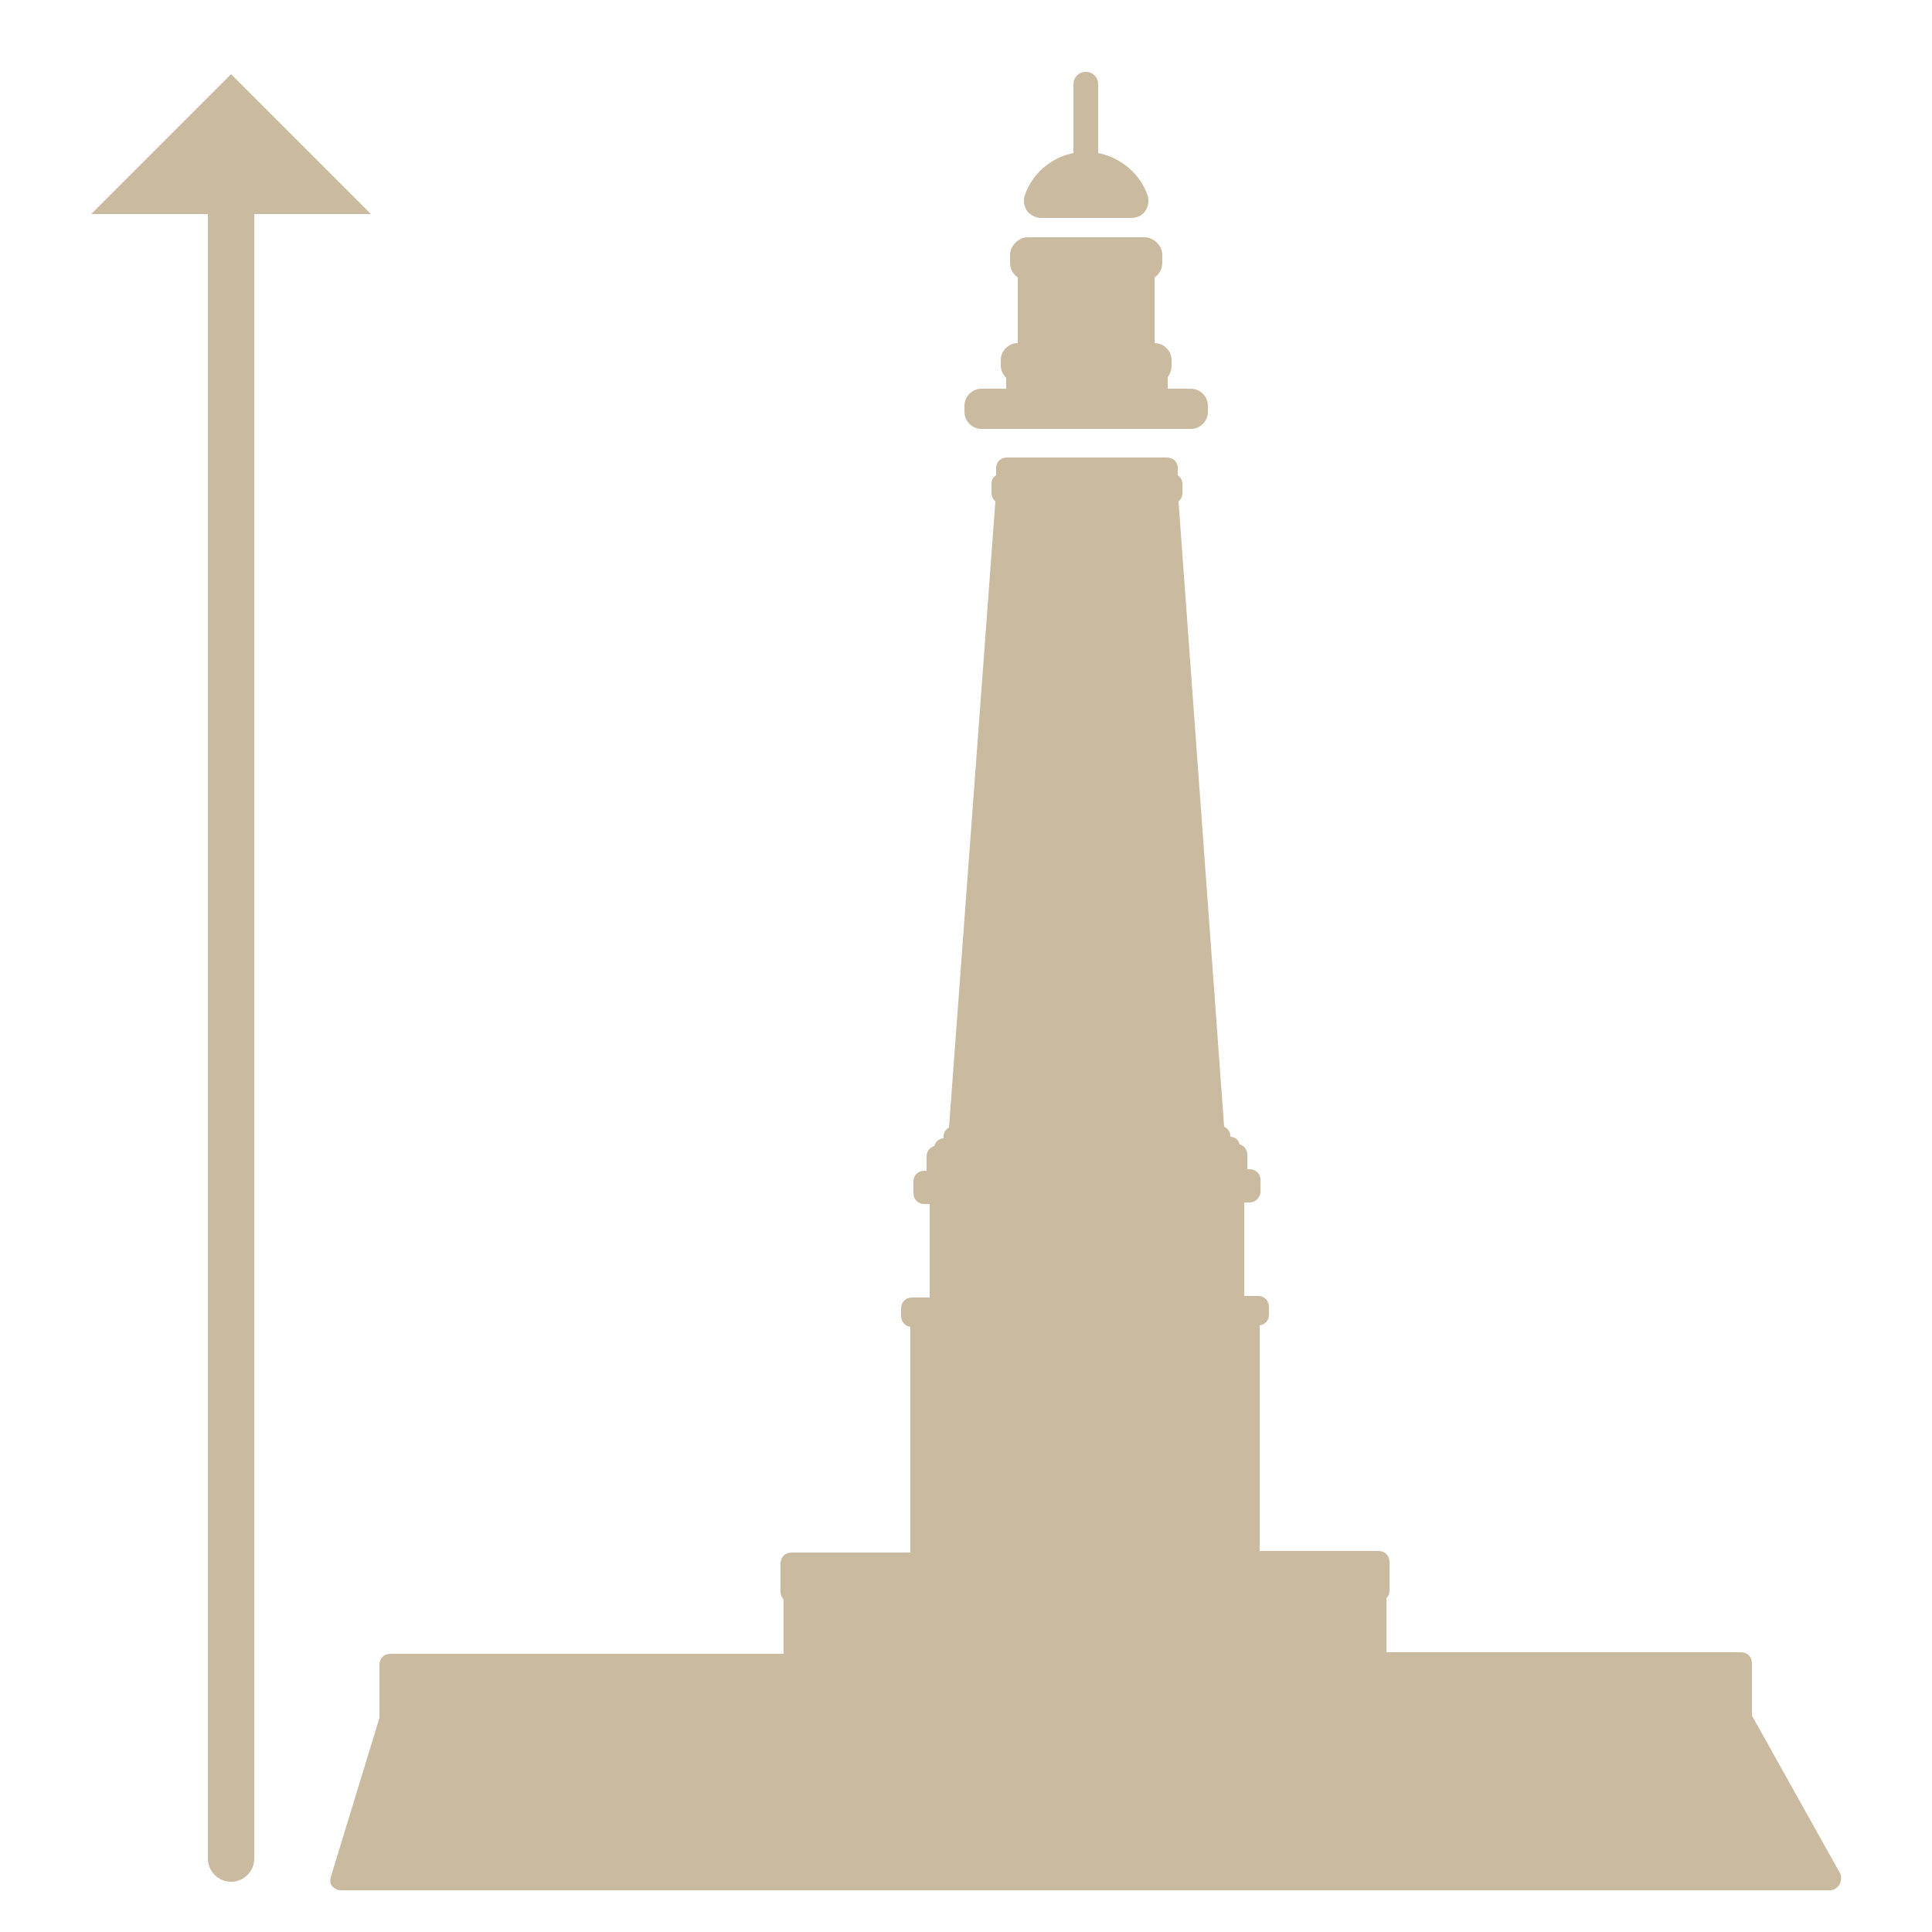 <?xml version="1.0" encoding="utf-8"?>
<!-- Generator: Adobe Illustrator 25.0.0, SVG Export Plug-In . SVG Version: 6.00 Build 0)  -->
<svg version="1.1" id="Calque_1" xmlns="http://www.w3.org/2000/svg" xmlns:xlink="http://www.w3.org/1999/xlink" x="0px" y="0px"
	 viewBox="0 0 250 250" style="enable-background:new 0 0 250 250;" xml:space="preserve">
<style type="text/css">
	.st0{display:none;}
	.st1{display:inline;fill:#CABA9F;}
	.st2{fill:#CABA9F;}
	.st3{display:none;fill:#CABA9F;}
</style>
<g class="st0">
	<path class="st1" d="M231.1,37.8l-12.4-7.3c-0.7-0.4-1.6-0.2-2,0.5l-40,67.7c-0.4,0.7-0.2,1.6,0.5,2l12.4,7.3
		c0.7,0.4,1.6,0.2,2-0.5l40-67.7C232,39.1,231.8,38.2,231.1,37.8z"/>
	<path class="st1" d="M157.3,94.7l13.9,3.5c0.8,0.2,1.6-0.3,1.7-1l19-76.3c0.2-0.8-0.3-1.6-1-1.7L177,15.5c-0.8-0.2-1.5,0.3-1.7,1
		l-19,76.3C156,93.7,156.5,94.5,157.3,94.7z"/>
	<path class="st1" d="M136.8,93.1l14.4,0.1c0.8,0,1.4-0.6,1.5-1.4l0.8-78.7c0-0.8-0.6-1.4-1.4-1.4l-14.4-0.1c-0.8,0-1.4,0.6-1.5,1.4
		l-0.8,78.7C135.4,92.5,136,93.1,136.8,93.1z"/>
	<path class="st1" d="M116.4,101.4c0.2,0.8,1,1.2,1.8,1l13.8-4c0.8-0.2,1.2-1,1-1.8L111.2,21c-0.2-0.8-1-1.2-1.8-1l-13.8,4
		c-0.8,0.2-1.2,1-1,1.8L116.4,101.4z"/>
	<path class="st1" d="M101.2,115.9c0.5,0.6,1.4,0.8,2,0.3L115,108c0.6-0.4,0.8-1.4,0.3-2L70.1,41.6c-0.5-0.7-1.4-0.8-2-0.3
		l-11.8,8.3c-0.6,0.5-0.8,1.4-0.3,2L101.2,115.9z"/>
	<path class="st1" d="M23.5,93l65.4,41c0.7,0.4,1.6,0.2,2-0.5l7.5-11.9c0.4-0.7,0.2-1.6-0.5-2l-65.4-41c-0.7-0.4-1.6-0.2-2,0.4
		L23,91C22.6,91.7,22.8,92.6,23.5,93z"/>
	<path class="st1" d="M91.5,153l1.4-12.6c0.1-0.8-0.5-1.5-1.3-1.6l-70.4-8c-0.8-0.1-1.5,0.5-1.6,1.3l-1.4,12.6
		c-0.1,0.8,0.5,1.5,1.3,1.6l70.5,8C90.7,154.4,91.5,153.8,91.5,153z"/>
	<path class="st1" d="M96.7,170.1L92.5,160c-0.3-0.7-1.1-1.1-1.9-0.8l-57.7,24c-0.7,0.3-1.1,1.1-0.8,1.9l4.2,10.1
		c0.3,0.7,1.1,1.1,1.9,0.8l57.7-24C96.7,171.7,97,170.8,96.7,170.1z"/>
	<path class="st1" d="M105.7,184.4l-6.6-7.1c-0.5-0.6-1.5-0.6-2-0.1l-41.6,38.5c-0.6,0.5-0.6,1.5-0.1,2l6.6,7.1
		c0.5,0.6,1.4,0.6,2,0.1l41.6-38.5C106.2,185.9,106.3,185,105.7,184.4z"/>
	<path class="st1" d="M120.2,190.1l-8.2-2.5c-0.8-0.2-1.6,0.2-1.8,0.9l-15.1,49.2c-0.2,0.8,0.2,1.6,1,1.8l8.2,2.5
		c0.8,0.2,1.6-0.2,1.8-1l15.1-49.2C121.3,191.1,120.9,190.3,120.2,190.1z"/>
	<path class="st1" d="M135.8,190.8l-7.9,0c-0.8,0-1.4,0.6-1.4,1.4l0.2,48.2c0,0.8,0.6,1.4,1.4,1.4l7.9,0c0.8,0,1.4-0.6,1.4-1.4
		l-0.2-48.2C137.2,191.5,136.6,190.8,135.8,190.8z"/>
	<path class="st1" d="M151.6,188.3c-0.3-0.7-1.2-1-1.9-0.7l-5.6,2.7c-0.7,0.3-1,1.2-0.7,1.9l17.7,36.3c0.3,0.7,1.2,1,1.9,0.7
		l5.6-2.7c0.7-0.3,1-1.2,0.7-1.9L151.6,188.3z"/>
	<path class="st1" d="M162,179.1c-0.5-0.6-1.5-0.6-2,0l-4.1,3.9c-0.6,0.5-0.6,1.5,0,2l26,27c0.6,0.6,1.5,0.6,2,0l4.1-3.9
		c0.6-0.5,0.6-1.5,0-2L162,179.1z"/>
	<path class="st1" d="M198.2,181.5l-29.9-13.1c-0.7-0.3-1.6,0-1.9,0.7l-1.9,4.2c-0.3,0.7,0,1.6,0.8,1.9l29.9,13.1
		c0.7,0.3,1.6,0,1.9-0.7l1.9-4.2C199.3,182.7,199,181.8,198.2,181.5z"/>
	<path class="st1" d="M199.3,158.5l-31.2-0.3c-0.8,0-1.4,0.6-1.4,1.4l-0.1,4.3c0,0.8,0.6,1.5,1.4,1.5l31.2,0.3
		c0.8,0,1.4-0.6,1.5-1.4l0-4.3C200.7,159.2,200.1,158.5,199.3,158.5z"/>
	<path class="st1" d="M164.5,148.4l1,4.2c0.2,0.8,0.9,1.3,1.7,1.1l30.4-6.8c0.8-0.2,1.3-0.9,1.1-1.7l-1-4.2
		c-0.2-0.8-0.9-1.3-1.7-1.1l-30.4,6.8C164.9,146.9,164.4,147.6,164.5,148.4z"/>
	<path class="st1" d="M188.3,123.3c-0.4-0.7-1.2-1-1.9-0.6L162.5,135c-0.7,0.4-1,1.2-0.6,1.9l1.6,3c0.4,0.7,1.2,1,1.9,0.6l23.9-12.3
		c0.7-0.4,1-1.2,0.6-1.9L188.3,123.3z"/>
	<path class="st1" d="M175.2,109c-0.6-0.6-1.5-0.6-2,0l-16,15.9c-0.6,0.6-0.6,1.5,0,2l1.8,1.8c0.6,0.6,1.5,0.6,2,0l16-16
		c0.6-0.6,0.6-1.5,0-2L175.2,109z"/>
</g>
<g class="st0">
	<path class="st1" d="M237.8,210.3c-2.9-4-6.2-8.5-12.9-8.5c-6.7,0-10,4.5-12.9,8.5c-2.6,3.6-4.8,6.6-9.2,6.6
		c-4.4,0-6.6-3.1-9.2-6.6c-2.9-4-6.2-8.5-12.9-8.5c-6.7,0-10,4.5-12.9,8.5c-2.6,3.6-4.9,6.6-9.2,6.6c-4.4,0-6.6-3.1-9.2-6.6
		c-2.9-4-6.2-8.5-12.9-8.5c-6.7,0-10,4.5-12.9,8.5c-2.6,3.6-4.8,6.6-9.2,6.6c-4.4,0-6.6-3.1-9.2-6.6c-2.9-4-6.2-8.5-12.9-8.5
		c-6.7,0-10,4.5-12.9,8.5c-2.6,3.6-4.8,6.6-9.2,6.6c-4.4,0-6.6-3.1-9.2-6.6c-2.9-4-6.2-8.5-12.9-8.5c-6.7,0-10,4.5-12.9,8.5
		c-2.6,3.6-4.8,6.6-9.2,6.6c-4.4,0-6.6-3.1-9.2-6.6c-2.9-4-6.2-8.5-12.9-8.5v4.5c4.4,0,6.6,3.1,9.2,6.6c2.9,4,6.2,8.5,12.9,8.5
		c6.7,0,10-4.5,12.9-8.5c2.6-3.6,4.8-6.6,9.2-6.6c4.4,0,6.6,3.1,9.2,6.6c2.9,4,6.2,8.5,12.9,8.5c6.7,0,10-4.5,12.9-8.5
		c2.6-3.6,4.8-6.6,9.2-6.6c4.4,0,6.6,3.1,9.2,6.6c2.9,4,6.2,8.5,12.9,8.5c6.7,0,10-4.5,12.9-8.5c2.6-3.6,4.8-6.6,9.2-6.6
		c4.4,0,6.6,3.1,9.2,6.6c2.9,4,6.2,8.5,12.9,8.5c6.7,0,10-4.5,12.9-8.5c2.6-3.6,4.8-6.6,9.2-6.6c4.4,0,6.6,3.1,9.2,6.6
		c2.9,4,6.2,8.5,12.9,8.5c6.7,0,10-4.5,12.9-8.5c2.6-3.6,4.9-6.6,9.2-6.6c4.4,0,6.6,3.1,9.2,6.6c2.9,4,6.2,8.5,12.9,8.5v-4.5
		C242.6,216.9,240.4,213.8,237.8,210.3z"/>
	<path class="st1" d="M219.5,106.5v4.4c0,1.3,1,2.3,2.3,2.3c1.3,0,2.3-1,2.3-2.3v-4.4c0-1.3-1-2.3-2.3-2.3
		C220.5,104.3,219.5,105.3,219.5,106.5z"/>
	<path class="st1" d="M170.7,88.7c1.2,0,2.3-1,2.3-2.3V82c0-1.3-1-2.3-2.3-2.3c-1.3,0-2.3,1-2.3,2.3v4.4
		C168.4,87.7,169.4,88.7,170.7,88.7z"/>
	<path class="st1" d="M162.5,88.7C162.5,88.7,162.5,88.7,162.5,88.7c1.3,0,2.3-1,2.3-2.3V82c0-1.3-1-2.3-2.3-2.3l0,0
		c-1.2,0-2.3,1-2.3,2.3v4.4C160.2,87.7,161.2,88.7,162.5,88.7z"/>
	<path class="st1" d="M194.7,103c2.9,0,5.4-1.5,6.9-3.8h-13.7C189.3,101.5,191.9,103,194.7,103z"/>
	<path class="st1" d="M198.6,95.6C198.6,95.6,198.6,95.6,198.6,95.6c1.3,0,2.3-1,2.3-2.3v-4.4c0-1.3-1-2.3-2.3-2.3l0,0
		c-1.3,0-2.3,1-2.3,2.3l0,4.4C196.3,94.6,197.3,95.6,198.6,95.6z"/>
	<path class="st1" d="M190.4,95.7c1.2,0,2.3-1,2.3-2.3v-4.4c0-1.3-1-2.3-2.3-2.3c-1.3,0-2.3,1-2.3,2.3v4.4
		C188.1,94.6,189.1,95.7,190.4,95.7z"/>
	<path class="st1" d="M50.6,180.9c-2.8,1.6-4.8,4.2-6.5,6.6c-2.8,3.8-4.7,6.2-8.6,6.2c-3.9,0-5.8-2.4-8.6-6.2
		c-2.8-3.8-5.9-8.1-12.3-8.1v4.5c3.9,0,5.8,2.4,8.6,6.2c2.8,3.8,5.9,8.1,12.3,8.1c6.4,0,9.5-4.3,12.3-8.1c2.8-3.9,4.7-6.2,8.6-6.2
		c3.9,0,5.8,2.4,8.6,6.2c2.8,3.8,5.9,8.1,12.3,8.1c6.4,0,9.5-4.3,12.3-8.1c2.8-3.9,4.7-6.2,8.6-6.2c3.9,0,5.8,2.4,8.6,6.2
		c2.8,3.8,5.9,8.1,12.3,8.1c6.4,0,9.5-4.3,12.3-8.1c2.8-3.9,4.7-6.2,8.6-6.2c3.9,0,5.8,2.4,8.6,6.2c2.8,3.8,5.9,8.1,12.3,8.1
		c6.4,0,9.5-4.3,12.3-8.1c2.8-3.9,4.7-6.2,8.6-6.2c3.9,0,5.8,2.4,8.6,6.2c2.8,3.8,5.9,8.1,12.3,8.1c6.4,0,9.5-4.3,12.3-8.1
		c2.8-3.9,4.7-6.2,8.6-6.2c3.9,0,5.8,2.4,8.6,6.2c2.7,3.6,5.7,7.7,11.6,8c0.1,0,0.3,0.1,0.4,0.1c0.1,0,0.1,0,0.2,0c0,0,0.1,0,0.1,0
		v0c1.1-0.1,2-1.1,2-2.2v-38.8c0-0.8-0.4-1.6-1.1-2c-0.1,0-2.7-1.6-7.4-4.3v-25c0-0.6-0.2-1.2-0.7-1.6c-0.4-0.4-1-0.7-1.6-0.7h-4.2
		c3.8-2.9,6.2-7.4,6.2-12.5c0-5.1-2.5-9.6-6.2-12.5c-0.2-8.5-7.2-15.5-15.8-15.5c-2.5,0-4.9,0.6-7.1,1.7c-1.8-3-4.5-5.4-7.7-6.8
		c-1-7.8-7.6-13.6-15.6-13.6c-5.1,0-9.8,2.5-12.7,6.5c-1.7-0.6-3.6-1-5.5-1c-2.5,0-4.9,0.6-7,1.7c-1.1-7.6-7.7-13.5-15.5-13.5
		c-6.4,0-12,3.8-14.5,9.7c-3.7-1.9-7.7-3.6-11.9-5.2c-8.1-3-14.8-4.5-20.3-5l5.6-22.7c0.3-1.2-0.4-2.4-1.7-2.7
		c-1.2-0.3-2.4,0.4-2.7,1.7L93,57.6c-13.7,0.2-18.1,7.2-18.4,7.7l-25.3,46.5c-24.7-1.7-44.1,0.1-44.2,0.1c-0.8,0.1-1.5,0.6-1.9,1.3
		c-0.3,0.7-0.2,1.6,0.2,2.3c0.2,0.3,21.9,30.2,37.5,50.8C44.4,170.9,47.6,175.8,50.6,180.9z M233.2,148.4c-6.7-3.8-16-9.2-27.4-15.6
		v-4.2c0.2-0.1,0.6-0.3,1.3-0.3l26.1,0V148.4z M207.1,123.7c-3.3,0-5.8,2-5.8,4.6v1.9c-7.4-4.2-15.6-8.8-24.4-13.7
		c0.4-0.4,0.7-1,0.7-1.7l0-4.4c0.1-0.1,0.6-0.5,1.4-0.5h27c0,0.4-0.1,0.8-0.1,1.2c0,5.1,2.5,9.7,6.2,12.5H207.1z M179.2,95.5
		c0.1,0.5,0.2,1,0.4,1.5h-1.7C178.4,96.6,178.8,96.1,179.2,95.5z M181.7,101.6c1,1.5,2.3,2.8,3.7,3.8h-6.3c-3.3,0-5.9,2.1-5.9,4.9
		l0,4.1c-2.1-1.2-4.2-2.3-6.4-3.6l-0.2-9.3H181.7z M230.5,104.3c-1.1,0.2-1.9,1.1-1.9,2.2v4.4c0,1.3,1,2.3,2.3,2.3
		c0.8,0,1.6-0.5,1.9-1.2c-0.1,1.7-0.6,3.3-1.4,4.7h-13.7c1.5,2.3,4,3.8,6.9,3.8c2.8,0,5.3-1.5,6.8-3.6c-2,3.3-5.5,5.5-9.6,5.5
		c-6.2,0-11.2-5-11.2-11.2c0-6.2,5-11.2,11.2-11.2C225.3,100,228.5,101.7,230.5,104.3z M215.5,87.8c5.2,0,9.5,3.6,10.8,8.4
		c-1.5-0.4-3-0.7-4.6-0.7c-6.7,0-12.3,4.2-14.7,10h-3c3.9-2.9,6.4-7.5,6.4-12.6c0-1.2-0.2-2.4-0.4-3.6
		C211.7,88.3,213.6,87.8,215.5,87.8z M206,92.8c0,6.2-5,11.2-11.2,11.2c-6.2,0-11.2-5-11.2-11.2c0-6.2,5-11.2,11.2-11.2
		C200.9,81.6,206,86.6,206,92.8z M185.1,69.1c5.1,0,9.4,3.3,10.8,8c-0.4,0-0.7,0-1.1,0c-5,0-9.5,2.4-12.4,6.1c-0.7-4-2.9-7.5-6-9.8
		C178.5,70.7,181.7,69.1,185.1,69.1z M178.1,85.9c0,6.2-5,11.2-11.2,11.2c0,0,0,0,0,0h-0.3l0-1.1c0.1,0,0.2,0,0.4,0
		c2.9,0,5.4-1.5,6.9-3.8h-9.9c-1.8-1.9-4.8-4.7-8.8-8c0.5-0.3,0.8-0.7,1-1.3c1.3-4.9,5.8-8.3,10.8-8.3
		C173,74.6,178.1,79.7,178.1,85.9z M140.4,73.9c-2.1-1.3-4.3-2.5-6.6-3.8c1.7-4.3,5.8-7.2,10.4-7.2c5.9,0,10.8,4.6,11.2,10.4
		c0,0.5,0.2,0.9,0.5,1.2c-2,1.9-3.5,4.3-4.3,7.1c-2.9-2.2-6.1-4.5-9.8-6.8L140.4,73.9z M50.4,116.4c0.9,0,1.7-0.4,2.2-1.2l26-47.7
		c0.1-0.1,8-11.7,37.8-0.5c26.3,9.9,42.6,26.5,45.6,29.8l0.3,15.5c0,0.8,0.5,1.6,1.2,1.9c41.9,23.2,72.2,40.8,78.4,44.3v6.9
		c-8.2-3.5-55.3-23.3-99.6-31.5c-53.3-9.8-105.5-11.1-106.1-11.1c-1.3,0.1-2.3,1-2.3,2.2c0,1.3,1,2.3,2.2,2.3
		c0.5,0,52.4,1.2,105.3,11c47.9,8.8,99.3,31.5,99.8,31.7c0.2,0.1,0.4,0.1,0.6,0.1v23.1c-2.3-0.8-4-2.9-6.1-5.8
		c-2.8-3.8-5.9-8.1-12.3-8.1c-6.4,0-9.5,4.3-12.3,8.1c-2.8,3.8-4.7,6.2-8.6,6.2c-3.9,0-5.8-2.4-8.6-6.2c-2.8-3.8-5.9-8.1-12.3-8.1
		c-6.4,0-9.5,4.3-12.3,8.1c-2.8,3.8-4.7,6.2-8.6,6.2c-3.9,0-5.8-2.4-8.6-6.2c-2.8-3.8-5.9-8.1-12.3-8.1c-6.4,0-9.5,4.3-12.3,8.1
		c-2.8,3.8-4.7,6.2-8.6,6.2c-3.9,0-5.8-2.4-8.6-6.2c-2.8-3.8-5.9-8.1-12.3-8.1c-6.4,0-9.5,4.3-12.3,8.1c-2.8,3.8-4.7,6.2-8.6,6.2
		c-3.9,0-5.8-2.4-8.6-6.2c-2.8-3.8-5.9-8.1-12.3-8.1c-0.5,0-0.9,0.1-1.4,0.1c0-0.2-0.1-0.4-0.2-0.6c-3.1-5.4-6.5-10.6-10.2-15.4
		C32,147,15.6,124.5,9.5,116.1C16.5,115.7,32,115,50.4,116.4z"/>
	<path class="st1" d="M75,107.7c0.1,0,6-1.6,19.2-1.6c4.4,0,9.1,0.2,14.1,0.5c23.5,1.6,44,7.8,44.2,7.9c0.2,0.1,0.4,0.1,0.7,0.1
		c0,0,0,0,0.1,0c1.2,0,2.3-1,2.3-2.3c0-0.4-0.1-0.7-0.2-1l-1.3-5c0-0.2-0.1-0.4-0.2-0.6c-0.3-0.5-7.3-12.7-29.9-23.9
		c-23.2-11.6-32.8-12.7-33.2-12.7c-0.9-0.1-1.9,0.4-2.3,1.3l-16.1,34.2c-0.4,0.8-0.3,1.7,0.3,2.4C73.3,107.6,74.2,107.9,75,107.7z
		 M91.8,73.9c3.5,0.8,12.9,3.4,30.1,12c19.5,9.8,26.7,20.2,27.8,21.9l0.3,1.4c-7.1-1.9-23.4-5.8-41.4-7c-5.1-0.3-9.9-0.5-14.4-0.5
		c-7.4,0-12.6,0.5-15.9,0.9L91.8,73.9z"/>
</g>
<g class="st0">
	<path class="st1" d="M102.5,37.3l9.4,0l0,0c0.7,0,1.4-0.3,1.8-0.9c0.4-0.6,0.5-1.3,0.3-2c-0.6-1.8-1.9-3.2-3.5-4
		c0-0.2-0.1-0.4-0.1-0.6c0-0.1,0.1-0.2,0.1-0.4c0-1-0.4-1.8-1.1-2.4v-5.5c0-1.2-1-2.2-2.2-2.2c-1.2,0-2.2,1-2.2,2.2v5.6
		c-0.6,0.6-1,1.4-1,2.3c0,0.1,0.1,0.2,0.1,0.4c-0.1,0.2-0.1,0.4-0.1,0.5c-1.6,0.8-2.9,2.2-3.5,4c-0.2,0.7-0.1,1.4,0.3,2
		C101.1,36.9,101.8,37.3,102.5,37.3z"/>
	<path class="st1" d="M96.3,59.3h21.7c1.2,0,2.2-1,2.2-2.2v-0.7c0-1.2-1-2.2-2.2-2.2h-2v-0.7c0.3-0.4,0.5-0.8,0.5-1.3v-0.6
		c0-1.1-0.8-2-1.8-2.2v-6.2c0.5-0.4,0.8-1,0.8-1.7v-0.8c0-1.2-1.1-2.3-2.3-2.3h-12.1c-1.2,0-2.3,1.1-2.3,2.3v0.8
		c0,0.7,0.3,1.3,0.8,1.7v6.2c-1,0.2-1.8,1.1-1.8,2.2v0.6c0,0.6,0.2,1.1,0.6,1.5v0.5h-2.1c-1.2,0-2.2,1-2.2,2.2v0.7
		C94.1,58.3,95.1,59.3,96.3,59.3z M102.9,53.6c0.7-0.4,1.2-1.1,1.2-1.9v-8.8h6.3v8.8c0,0.9,0.5,1.7,1.3,2v1.2h-8.8V53.6z"/>
	<path class="st1" d="M46.6,203.3c3.2,0,4.8,2,7.1,5.2c2.3,3.1,5.1,7,10.6,7c5.6,0,8.4-3.9,10.7-7c2.3-3.2,4-5.2,7.1-5.2
		c3.2,0,4.8,2,7.1,5.2c2.3,3.1,5.1,7,10.7,7c5.6,0,8.4-3.9,10.6-7c2.3-3.2,3.9-5.2,7.1-5.2c3.2,0,4.8,2,7.1,5.2
		c2.3,3.1,5.1,7,10.7,7c5.6,0,8.4-3.9,10.6-7c2.3-3.2,3.9-5.2,7.1-5.2c3.2,0,4.8,2,7.1,5.2c2.3,3.1,5.1,7,10.7,7s8.4-3.9,10.7-7
		c2.4-3.2,4-5.2,7.1-5.2c3.2,0,4.8,2,7.1,5.2c2.3,3.1,5.1,7,10.7,7c1.2,0,2.2-1,2.2-2.2c0-1.2-1-2.2-2.2-2.2c-3.2,0-4.8-2-7.1-5.2
		c-2.3-3.1-5.1-7-10.7-7c-3,0-5.1,1.1-6.9,2.6l-4.4-9.4v-5.2c0-1.2-1-2.2-2.2-2.2h-35.7v-4.1c0.2-0.3,0.3-0.7,0.3-1.2v-3
		c0-1.2-1-2.2-2.2-2.2h-11.2v-21.5c0.6-0.4,1-1.1,1-1.8v-0.8c0-1.2-1-2.2-2.2-2.2h-0.5v-7.6c0.9-0.3,1.6-1.1,1.6-2.1v-1.3
		c0-0.9-0.6-1.7-1.3-2v-0.6c0-0.8-0.4-1.5-1.1-1.9c-0.2-0.3-0.5-0.6-0.8-0.8c-0.1-0.4-0.3-0.7-0.6-1l-4.7-63.9
		c0.2-0.3,0.4-0.8,0.4-1.2v-1c0-0.5-0.2-1-0.5-1.4v-0.3c0-1.2-1-2.2-2.2-2.2H98.9c-1.2,0-2.2,1-2.2,2.2v0.3
		c-0.3,0.4-0.5,0.9-0.5,1.4v1c0,0.5,0.1,0.9,0.4,1.2l-4.7,64c-0.2,0.2-0.4,0.5-0.5,0.9c-0.3,0.2-0.6,0.5-0.8,0.8
		c-0.6,0.4-1.1,1.1-1.1,1.9v0.6c-0.8,0.3-1.3,1.1-1.3,2v1.3c0,1,0.7,1.9,1.6,2.1v7.6h-0.5c-1.2,0-2.2,1-2.2,2.2v0.8
		c0,0.8,0.4,1.4,1,1.8v21.5H76.7c-1.2,0-2.2,1-2.2,2.2v3c0,0.4,0.1,0.8,0.3,1.2v4.1H35c-1.2,0-2.2,1-2.2,2.2v5.4l-5.6,18.6
		c-2.2-0.6-3.6-2.4-5.5-5c-2.3-3.1-5.1-7-10.7-7c-1.2,0-2.2,1-2.2,2.2c0,1.2,1,2.2,2.2,2.2c3.2,0,4.8,2,7.1,5.2
		c2.3,3.1,5.1,7,10.7,7s8.4-3.9,10.7-7C41.8,205.3,43.4,203.3,46.6,203.3z M35.9,205.9c-1.4,1.9-2.5,3.4-3.9,4.3l5.1-17
		c0.1-0.2,0.1-0.4,0.1-0.6v-3.5h39.8c1.2,0,2.2-1,2.2-2.2v-7.5c0-0.3,0-0.5-0.1-0.8h11.1c1.2,0,2.2-1,2.2-2.2v-24.2
		c1-0.2,1.7-1.1,1.7-2.1v-11.9c0-0.4-0.1-0.7-0.3-1.1c0-0.1,0-0.1,0-0.2V136c0.2-0.1,0.3-0.3,0.4-0.4c0.8-0.3,1.4-1.1,1.4-2
		c0.3-0.3,0.4-0.7,0.5-1.2l4.9-66.7c0-0.2,0-0.4,0-0.6c0,0,0,0,0,0h12.4c0,0,0,0,0,0c0,0.2,0,0.4,0,0.6l4.9,66.7
		c0,0.5,0.2,0.9,0.5,1.3c0.1,0.9,0.6,1.6,1.4,1.9c0.1,0.2,0.2,0.3,0.4,0.4v0.9c0,0.1,0,0.1,0,0.2c-0.2,0.3-0.3,0.7-0.3,1.1v11.9
		c0,1.1,0.8,1.9,1.8,2.1v24.2c0,1.2,1,2.2,2.2,2.2h11c-0.1,0.2-0.1,0.5-0.1,0.8v7.5c0,1.2,1,2.2,2.2,2.2H173v3.5
		c0,0.3,0.1,0.6,0.2,0.9l5.4,11.6c-0.2,0.3-0.4,0.5-0.6,0.8c-2.3,3.2-4,5.2-7.1,5.2c-3.2,0-4.8-2-7.1-5.2c-2.3-3.1-5.1-7-10.7-7
		c-5.6,0-8.4,3.9-10.6,7c-2.3,3.2-4,5.2-7.1,5.2c-3.2,0-4.8-2-7.1-5.2c-2.3-3.1-5.1-7-10.7-7c-5.6,0-8.4,3.9-10.7,7
		c-2.3,3.2-3.9,5.2-7.1,5.2c-3.2,0-4.8-2-7.1-5.2c-2.3-3.1-5.1-7-10.6-7c-5.6,0-8.4,3.9-10.7,7c-2.3,3.2-3.9,5.2-7.1,5.2
		c-3.2,0-4.8-2-7.1-5.2c-2.3-3.1-5.1-7-10.7-7C41,198.9,38.2,202.8,35.9,205.9z"/>
	<path class="st1" d="M239,230c-3.2,0-4.8-2-7.1-5.2c-2.3-3.1-5.1-7-10.6-7c-5.6,0-8.4,3.9-10.7,7c-2.4,3.2-3.9,5.2-7.1,5.2
		c-3.2,0-4.8-2-7.1-5.2c-2.3-3.1-5.1-7-10.6-7c-5.6,0-8.4,3.9-10.6,7c-2.3,3.2-3.9,5.2-7.1,5.2c-3.2,0-4.8-2-7.1-5.2
		c-2.3-3.1-5.1-7-10.6-7c-5.6,0-8.4,3.9-10.6,7c-2.3,3.2-3.9,5.2-7.1,5.2c-3.2,0-4.7-2-7.1-5.2c-2.3-3.1-5.1-7-10.6-7
		c-5.6,0-8.4,3.9-10.6,7c-2.3,3.2-3.9,5.2-7.1,5.2c-3.1,0-4.7-2-7.1-5.2c-2.3-3.1-5.1-7-10.6-7c-5.6,0-8.4,3.9-10.6,7
		c-2.3,3.2-3.9,5.2-7.1,5.2c-3.2,0-4.8-2-7.1-5.2c-2.3-3.1-5.1-7-10.6-7c-1.2,0-2.2,1-2.2,2.2c0,1.2,1,2.2,2.2,2.2
		c3.2,0,4.8,2,7.1,5.2c2.3,3.1,5.1,7,10.6,7c5.6,0,8.4-3.9,10.6-7c2.3-3.2,3.9-5.2,7.1-5.2c3.2,0,4.7,2,7.1,5.2
		c2.3,3.1,5.1,7,10.6,7c5.6,0,8.4-3.9,10.6-7c2.3-3.2,3.9-5.2,7.1-5.2c3.2,0,4.8,2,7.1,5.2c2.3,3.1,5.1,7,10.6,7
		c5.6,0,8.4-3.9,10.6-7c2.4-3.2,3.9-5.2,7.1-5.2c3.2,0,4.8,2,7.1,5.2c2.3,3.1,5.1,7,10.6,7c5.5,0,8.4-3.9,10.6-7
		c2.3-3.2,3.9-5.2,7.1-5.2c3.2,0,4.8,2,7.1,5.2c2.3,3.1,5.1,7,10.6,7c5.6,0,8.4-3.9,10.7-7c2.3-3.2,3.9-5.2,7.1-5.2
		c3.2,0,4.8,2,7.1,5.2c2.3,3.1,5.1,7,10.6,7c1.2,0,2.2-1,2.2-2.2C241.2,230.9,240.2,230,239,230z"/>
</g>
<g>
	<path class="st2" d="M134.7,28.2l11.7,0l0,0c0.7,0,1.4-0.3,1.8-0.9c0.4-0.6,0.5-1.3,0.3-2c-1-2.9-3.5-4.9-6.4-5.5v-8.9
		c0-0.9-0.7-1.6-1.6-1.6c-0.9,0-1.6,0.7-1.6,1.6v8.9c-2.9,0.6-5.3,2.6-6.3,5.5c-0.2,0.7-0.1,1.4,0.3,2
		C133.3,27.8,134,28.2,134.7,28.2z"/>
	<path class="st2" d="M127,55.5h27.1c1.2,0,2.2-1,2.2-2.2v-0.8c0-1.2-1-2.2-2.2-2.2h-3v-1.5c0.3-0.4,0.5-0.9,0.5-1.5v-0.7
		c0-1.2-1-2.2-2.2-2.2v-8.5c0.6-0.4,1-1.1,1-1.9v-1c0-1.2-1.1-2.3-2.3-2.3H133c-1.2,0-2.3,1.1-2.3,2.3v1c0,0.8,0.4,1.5,1,1.9v8.5
		c-1.2,0-2.2,1-2.2,2.2v0.7c0,0.6,0.3,1.2,0.7,1.6v1.4H127c-1.2,0-2.2,1-2.2,2.2v0.8C124.8,54.5,125.8,55.5,127,55.5z"/>
	<path class="st2" d="M238.1,242.4L226.7,222v-6.8c0-0.8-0.6-1.4-1.4-1.4h-45.9v-7c0.3-0.3,0.4-0.6,0.4-1v-3.7
		c0-0.8-0.6-1.4-1.4-1.4h-15.4v-29.2c0.7-0.1,1.2-0.6,1.2-1.4v-1c0-0.8-0.6-1.4-1.4-1.4H161v-12.1h0.7c0.7,0,1.4-0.6,1.4-1.4v-1.6
		c0-0.7-0.6-1.3-1.4-1.3h-0.3v-1.9c0-0.6-0.4-1.2-1-1.3c-0.1-0.6-0.6-1-1.2-1V147c0-0.5-0.3-1-0.8-1.2l-5.9-80.9
		c0.3-0.3,0.5-0.6,0.5-1.1v-1.2c0-0.5-0.3-0.9-0.6-1.1v-1c0-0.7-0.6-1.3-1.4-1.3h-20.7c-0.8,0-1.4,0.6-1.4,1.3v1
		c-0.4,0.2-0.6,0.6-0.6,1.1v1.2c0,0.4,0.2,0.8,0.5,1.1l-6,81c-0.4,0.2-0.7,0.7-0.7,1.1v0.3c-0.6,0-1.1,0.5-1.2,1
		c-0.6,0.2-1,0.7-1,1.3v1.9h-0.3c-0.8,0-1.4,0.6-1.4,1.3v1.6c0,0.8,0.6,1.4,1.4,1.4h0.7v12.1H118c-0.8,0-1.4,0.6-1.4,1.4v1
		c0,0.7,0.5,1.3,1.2,1.4v29.2h-15.4c-0.8,0-1.4,0.6-1.4,1.4v3.7c0,0.4,0.2,0.7,0.4,1v7H50.5c-0.8,0-1.4,0.6-1.4,1.4v6.9l-6.3,20.6
		c-0.1,0.4-0.1,0.9,0.2,1.2c0.3,0.3,0.7,0.5,1.1,0.5h192.7c0.5,0,0.9-0.3,1.2-0.7C238.3,243.4,238.3,242.8,238.1,242.4z"/>
	<path class="st2" d="M48,27.7L29.9,9.6L11.8,27.7h15.1v212.8c0,1.6,1.3,3,3,3c1.6,0,3-1.3,3-3V27.7H48z"/>
</g>
<path class="st3" d="M241.7,164.8V18L106.6,81V76c0.3-0.2,0.5-0.5,0.6-0.8c0.2-0.4,0.2-0.8,0.1-1.2l0.4-0.6c0.5-0.7,0.5-1.5,0.2-2.3
	c-0.4-0.7-1.1-1.2-1.9-1.2h-1c-0.4-0.8-1.1-1.7-2.2-2.7c-1.2-1.2-2.5-1.8-3.5-2.2c0-0.1,0-0.3,0-0.4c0-0.1,0-0.3-0.1-0.4
	c0.2-0.4,0.3-0.9,0.3-1.5c0-1.2-0.5-2.2-1.2-2.9V47.2c0-1.6-1.3-2.9-2.9-2.9c-1.6,0-2.9,1.3-2.9,2.9v12.3c-0.8,0.7-1.4,1.7-1.4,3.1
	c0,0.6,0.1,1.1,0.3,1.5c0,0.1-0.1,0.3-0.1,0.4c0,0.1,0,0.3,0,0.4c-1,0.4-2.3,1-3.5,2.2c-1,1-1.7,2-2.2,2.7h-1
	c-0.8,0-1.6,0.5-1.9,1.2c-0.4,0.7-0.3,1.6,0.2,2.3l0.5,0.6c-0.1,0.4-0.1,0.8,0.1,1.3c0.1,0.3,0.3,0.6,0.6,0.9v5.5L8.3,42.6v70.5
	l75.8-30.5v5.3h-1.7c-1.1,0-2,0.8-2.1,1.9l-1.8,0c-1.2,0-2.2,1-2.2,2.2v6c0,0.5,0.2,0.9,0.5,1.3c-3.4,0.2-6.8,0.5-10.2,0.9
	c-1.1,0.1-2,1.1-2,2.2v1.4c0,0.1,0,0.2,0,0.4v5.4c0,0.1,0,0.2,0,0.4v0.7c-0.1,0.2-0.1,0.5-0.1,0.7c0,0.7,0.3,1.3,0.8,1.7
	c0.1,0.1,0.2,0.2,0.3,0.3c0.3,0.2,0.6,0.4,0.9,0.4c0.1,0.1,0.2,0.1,0.3,0.2c0,0,0,0,0,0c0,0,0.1,0.1,0.1,0.1c0,0,0.1,0.1,0.1,0.1
	c0,0,0.1,0.1,0.1,0.1c0,0,0.1,0.1,0.1,0.1c0,0,0.1,0.1,0.1,0.1c0.1,0,0.1,0.1,0.1,0.1c0,0,0.1,0.1,0.1,0.1c0,0,0.1,0.1,0.2,0.1
	c0,0,0.1,0.1,0.1,0.1c0,0,0.1,0.1,0.1,0.1c0.1,0,0.1,0.1,0.1,0.1c0,0,0.1,0.1,0.1,0.1c0,0,0.1,0.1,0.1,0.1c0,0,0.1,0.1,0.1,0.1
	c0,0,0.1,0.1,0.1,0.1c0,0,0.1,0.1,0.1,0.1c0,0,0.1,0.1,0.2,0.1c0,0,0.1,0,0.1,0.1c0,0,0.1,0.1,0.1,0.1c0,0,0,0,0,0l-3.3,117.8
	c0,1,0.6,1.9,1.6,2.2c0.2,0,0.4,0.1,0.6,0.1c0.8,0,1.5-0.4,1.9-1.1c5.2-9.7,9-16.7,25.5-30.3c11-9.1,16.1-10.6,25.4-13.4
	c0.9-0.3,1.6-1.1,1.5-2.1l-0.6-72.9c0.2-0.1,0.4-0.2,0.6-0.4c0,0,0.1,0,0.1-0.1c0,0,0.1,0,0.1-0.1c0.3-0.1,0.7-0.3,0.9-0.5
	c0,0,0.1,0,0.1-0.1c0.1,0,0.1-0.1,0.2-0.1c0,0,0.1,0,0.1,0c0.3-0.1,0.6-0.3,0.9-0.5c0.2-0.1,0.4-0.2,0.6-0.3c0.1,0,0.1-0.1,0.2-0.1
	c0.1-0.1,0.3-0.2,0.4-0.3c0.6-0.4,1-1.1,1-1.9v-1.4c0-0.1,0-0.3,0-0.4v-5.2c0-0.1,0-0.3,0-0.4v-1.4c0-1.1-0.8-2-1.9-2.2
	c-3.6-0.4-7.2-0.7-10.9-0.9c0.3-0.4,0.4-0.8,0.4-1.2V92c0-0.6-0.2-1.1-0.6-1.5c-0.4-0.4-1-0.6-1.5-0.6c0,0,0,0,0,0l-1.4,0
	c-0.2-1-1-1.9-2.1-1.9h-2.4v-4.3L241.7,164.8z M93.7,68.8c0.7,0,1.3-0.4,1.7-1c0.4,0.5,1,0.9,1.7,1c0.1,0,1.2,0.2,2.3,1h-7.9
	C92.6,69,93.7,68.8,93.7,68.8z M122.8,110.1C122.8,110.2,122.8,110.2,122.8,110.1c-0.1,0-0.1,0.1-0.2,0.1c-0.1,0-0.1,0-0.1,0.1
	c-0.1,0-0.1,0.1-0.2,0.1c0,0-0.1,0-0.1,0.1c0,0-0.1,0.1-0.1,0.1c-0.1,0-0.1,0.1-0.2,0.1c0,0-0.1,0-0.1,0.1c-0.1,0-0.1,0.1-0.2,0.1
	c0,0-0.1,0-0.1,0.1c0,0-0.1,0.1-0.1,0.1c0,0-0.1,0-0.1,0.1c0,0-0.1,0.1-0.1,0.1c0,0-0.1,0-0.1,0.1c-0.1,0-0.1,0.1-0.2,0.1
	c0,0-0.1,0-0.1,0.1c0,0-0.1,0.1-0.1,0.1c0,0-0.1,0.1-0.2,0.1c0,0-0.1,0-0.1,0.1c0,0-0.1,0.1-0.1,0.1c-0.1,0-0.1,0.1-0.2,0.1
	c0,0-0.1,0-0.1,0.1c0,0-0.1,0.1-0.1,0.1c-0.1,0-0.1,0.1-0.2,0.1c0,0-0.1,0-0.1,0.1c0,0-0.1,0.1-0.1,0.1c0,0-0.1,0.1-0.2,0.1
	c0,0-0.1,0-0.1,0.1c0,0-0.1,0-0.1,0c-0.1,0.1-0.3,0.2-0.4,0.3c-0.5,0.4-0.8,1-0.8,1.7l0.6,72.6c-8.6,2.6-14.3,4.7-25.4,13.8
	c-12.4,10.3-18,17.2-22.2,23.9l3.1-110.3c0-0.8-0.4-1.6-1.1-2c0,0,0,0-0.1,0c0,0-0.1,0-0.1-0.1c0,0,0,0-0.1,0c0,0,0,0-0.1,0
	c0,0,0,0-0.1,0c0,0,0,0-0.1,0c0,0,0,0-0.1,0c0,0,0,0-0.1,0c0,0,0,0,0,0c0,0,0,0-0.1,0c0,0-0.1,0-0.1,0c0,0,0,0-0.1,0c0,0,0,0-0.1,0
	c0,0-0.1,0-0.1,0c0,0,0,0,0,0c0,0,0,0-0.1,0c0,0-0.1,0-0.1,0c0,0,0,0-0.1,0c0,0-0.1,0-0.1,0c0,0,0,0-0.1,0c0,0,0,0,0,0
	c0,0,0,0-0.1,0c0,0-0.1,0-0.1,0c0,0,0,0-0.1,0c0,0-0.1,0-0.1,0c0,0,0,0-0.1,0c0,0-0.1,0-0.1,0c0,0-0.1,0-0.1,0c0,0,0,0,0,0
	c0,0,0,0-0.1,0c0,0,0,0-0.1,0c0,0,0,0-0.1,0c0,0-0.1,0-0.1,0c0,0,0,0-0.1,0c0,0,0,0-0.1,0c0,0,0,0-0.1,0c0,0,0,0-0.1,0
	c0,0,0,0-0.1,0c0,0-0.1,0-0.1,0c0,0-0.1,0-0.1,0c0,0-0.1,0-0.1,0c0,0,0,0-0.1,0c0,0,0,0-0.1,0c0,0,0,0-0.1,0c0,0-0.1,0-0.1-0.1
	c0,0,0,0-0.1,0c0,0-0.1,0-0.1,0c0,0,0,0-0.1,0c0,0,0,0-0.1,0c0,0-0.1,0-0.1,0c0,0,0,0-0.1,0c0,0,0,0-0.1,0c0,0,0,0-0.1,0
	c0,0,0,0-0.1,0c0,0,0,0,0,0c0-0.1,0-0.2,0-0.2v-5.6c4.3-0.4,8.8-0.8,13.2-1c0,0,9.1-0.3,11.6-0.3l4.2,0c2.5,0,4.9,0.1,7.4,0.2
	l4.2,0.2c4.5,0.2,9,0.6,13.4,1v5.6C122.8,110,122.8,110.1,122.8,110.1z M109.6,99l-4.2-0.2c-2.5-0.1-5-0.1-7.5-0.2l-4.2,0
	C91.2,98.7,82,99,81.9,99c-0.5,0-1.1,0.1-1.7,0.1c0.2-0.3,0.3-0.7,0.3-1.1v-3.8l29.8-0.1v3.9c0,0.4,0.1,0.7,0.3,1
	C110.3,99,110,99,109.6,99z M88.5,87.9V76.8h13.8v11.1H88.5z"/>
</svg>
